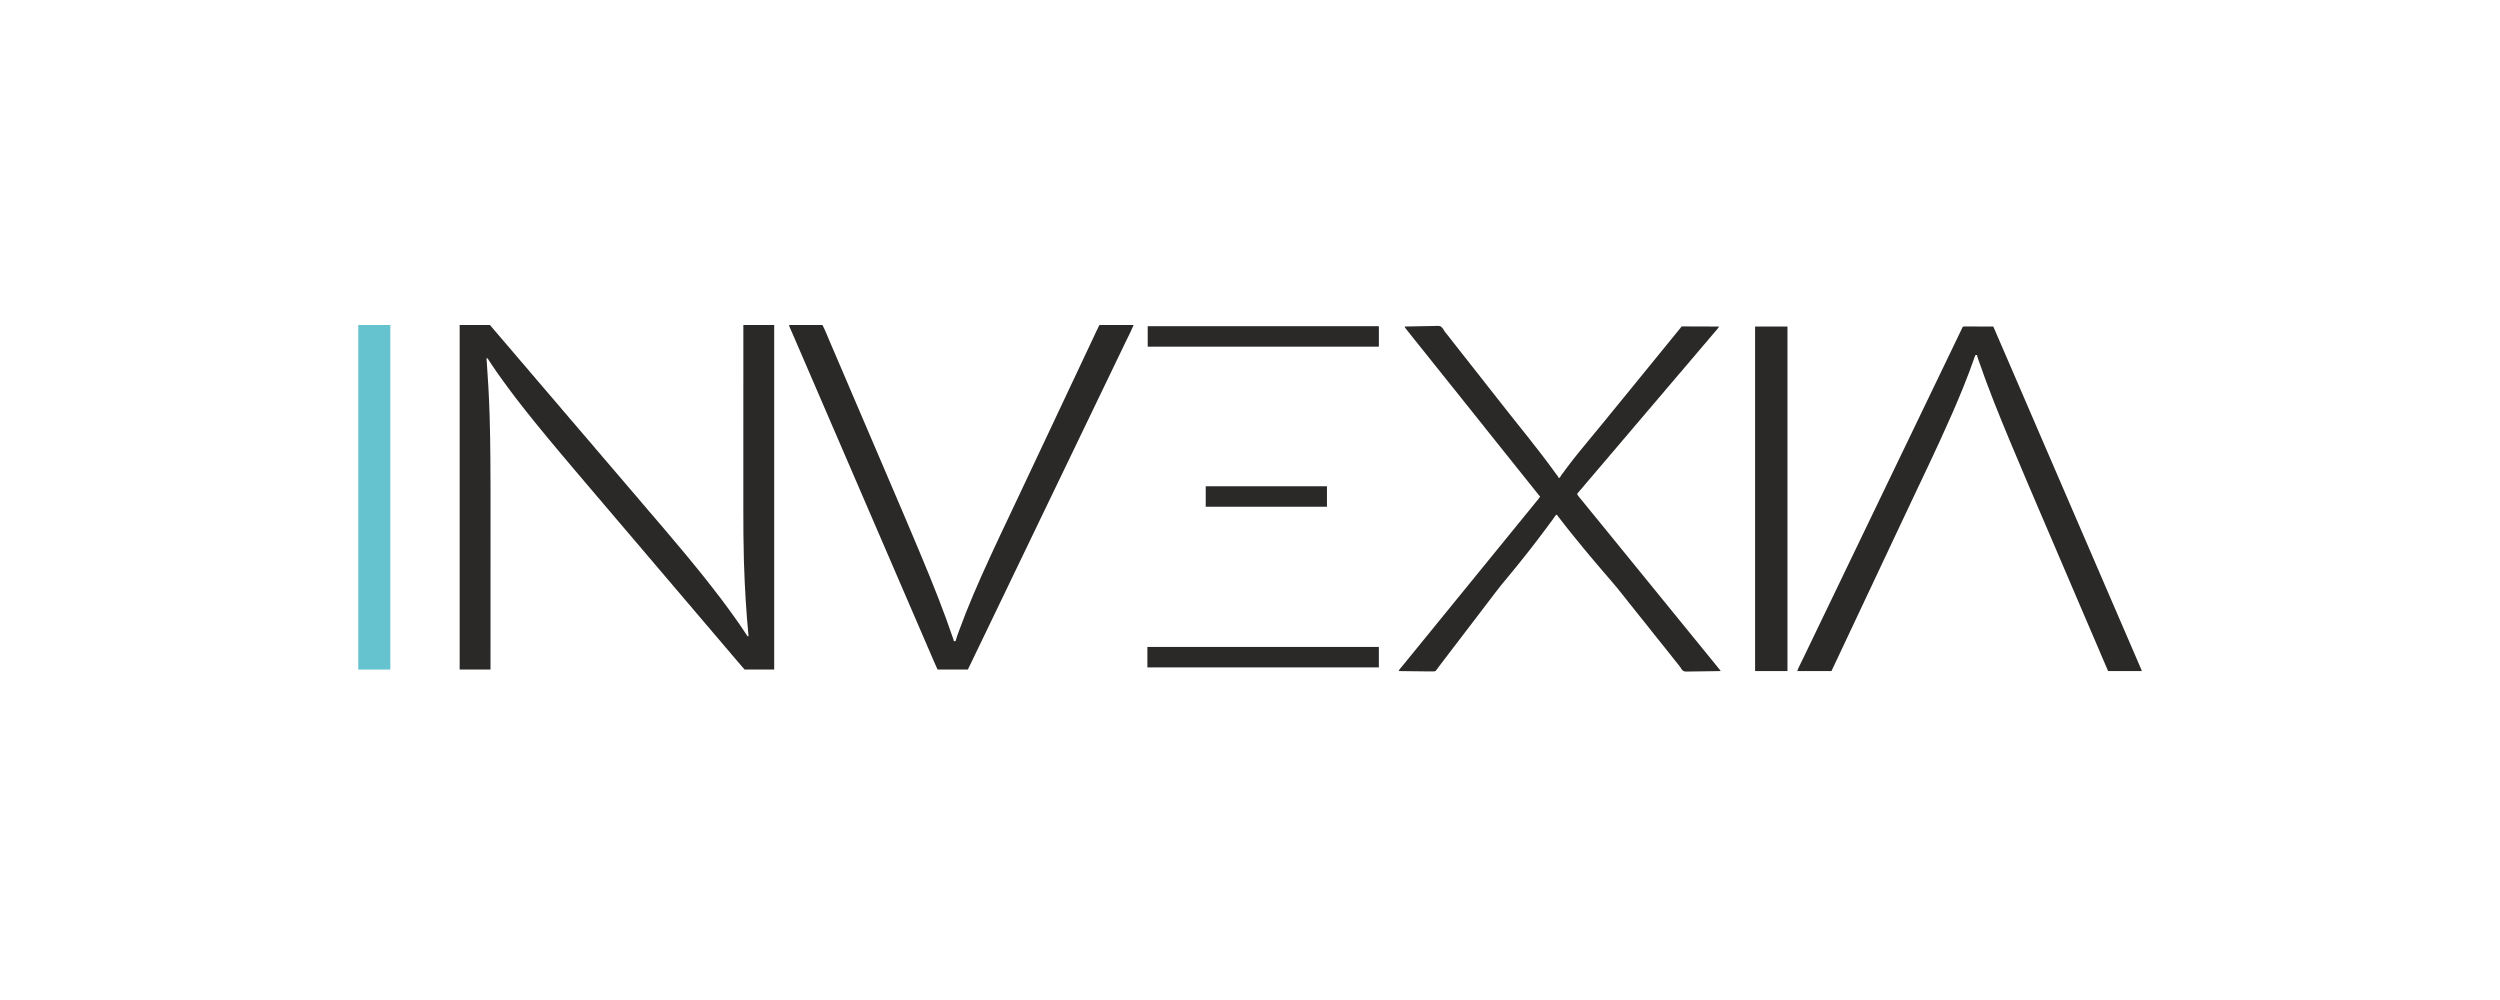 <?xml version="1.0" encoding="UTF-8"?> <svg xmlns="http://www.w3.org/2000/svg" width="300" height="120" viewBox="0 0 300 120" fill="none"><path d="M55.159 39C56.356 39 57.554 39 58.787 39C59.178 39.452 59.569 39.904 59.955 40.36C60.132 40.57 60.311 40.779 60.49 40.988C60.601 41.116 60.711 41.245 60.821 41.373C60.913 41.481 61.005 41.588 61.097 41.695C61.291 41.922 61.485 42.148 61.677 42.376C61.855 42.586 62.034 42.795 62.213 43.004C62.305 43.111 62.397 43.218 62.488 43.325C62.525 43.368 62.562 43.411 62.598 43.453C62.672 43.539 62.745 43.624 62.818 43.71C62.836 43.731 62.854 43.752 62.873 43.774C62.91 43.817 62.946 43.86 62.983 43.902C63.076 44.011 63.169 44.119 63.262 44.227C63.43 44.422 63.597 44.618 63.76 44.819C63.89 44.979 64.026 45.132 64.165 45.285C64.279 45.414 64.386 45.548 64.495 45.681C64.575 45.778 64.657 45.871 64.742 45.964C64.853 46.086 64.959 46.21 65.063 46.338C65.254 46.574 65.454 46.802 65.653 47.031C65.748 47.14 65.841 47.25 65.935 47.359C65.962 47.391 65.962 47.391 65.99 47.423C66.026 47.465 66.062 47.508 66.099 47.55C66.19 47.657 66.281 47.764 66.373 47.87C66.409 47.913 66.446 47.956 66.483 47.999C66.501 48.02 66.519 48.041 66.538 48.063C66.593 48.127 66.648 48.191 66.703 48.255C66.721 48.276 66.739 48.297 66.758 48.319C66.794 48.362 66.831 48.405 66.867 48.447C66.96 48.556 67.053 48.664 67.146 48.772C67.314 48.968 67.482 49.163 67.644 49.364C67.774 49.524 67.91 49.678 68.049 49.83C68.164 49.959 68.271 50.093 68.379 50.227C68.459 50.323 68.542 50.417 68.626 50.509C68.737 50.631 68.844 50.755 68.947 50.883C69.138 51.119 69.338 51.347 69.537 51.576C69.632 51.685 69.726 51.795 69.82 51.904C69.838 51.926 69.856 51.947 69.874 51.968C69.91 52.011 69.947 52.053 69.983 52.095C70.074 52.202 70.166 52.309 70.257 52.415C70.294 52.458 70.331 52.501 70.367 52.544C70.385 52.565 70.403 52.586 70.422 52.608C70.477 52.672 70.532 52.736 70.587 52.8C70.605 52.821 70.623 52.843 70.642 52.864C70.679 52.907 70.715 52.95 70.752 52.992C70.845 53.101 70.938 53.209 71.031 53.317C71.199 53.513 71.366 53.709 71.528 53.909C71.659 54.069 71.795 54.223 71.934 54.375C72.048 54.504 72.155 54.638 72.264 54.772C72.344 54.868 72.426 54.962 72.511 55.054C72.622 55.176 72.728 55.3 72.832 55.428C73.023 55.664 73.222 55.892 73.422 56.121C73.516 56.23 73.61 56.34 73.704 56.45C73.722 56.471 73.74 56.492 73.759 56.513C73.795 56.556 73.831 56.598 73.867 56.64C73.941 56.726 74.013 56.811 74.087 56.896C74.142 56.96 74.197 57.025 74.251 57.089C74.325 57.175 74.399 57.261 74.473 57.347C74.667 57.573 74.86 57.8 75.053 58.027C75.23 58.238 75.409 58.446 75.589 58.655C75.68 58.762 75.772 58.869 75.864 58.977C75.901 59.019 75.937 59.062 75.974 59.105C76.047 59.19 76.121 59.276 76.194 59.361C76.212 59.383 76.23 59.404 76.249 59.425C76.285 59.468 76.322 59.511 76.359 59.553C76.451 59.662 76.544 59.77 76.638 59.878C76.806 60.074 76.973 60.27 77.135 60.47C77.265 60.63 77.401 60.784 77.541 60.936C77.655 61.065 77.762 61.199 77.87 61.333C77.951 61.429 78.033 61.523 78.118 61.616C78.228 61.737 78.335 61.861 78.438 61.989C78.629 62.225 78.829 62.453 79.028 62.682C79.178 62.854 79.326 63.028 79.474 63.201C79.53 63.266 79.586 63.332 79.642 63.397C79.807 63.589 79.972 63.781 80.131 63.977C80.263 64.14 80.399 64.299 80.536 64.456C80.701 64.645 80.862 64.837 81.02 65.031C81.12 65.153 81.222 65.272 81.324 65.391C81.483 65.575 81.638 65.761 81.79 65.949C81.884 66.063 81.98 66.176 82.076 66.289C82.255 66.501 82.432 66.715 82.607 66.93C82.777 67.139 82.947 67.347 83.118 67.554C83.369 67.858 83.619 68.164 83.867 68.47C83.927 68.544 83.987 68.618 84.048 68.692C84.287 68.986 84.523 69.281 84.756 69.58C84.84 69.687 84.924 69.793 85.007 69.899C85.041 69.942 85.075 69.985 85.108 70.028C85.174 70.112 85.24 70.195 85.306 70.279C85.672 70.745 86.039 71.211 86.393 71.686C86.522 71.86 86.654 72.032 86.785 72.204C87.019 72.51 87.249 72.817 87.47 73.132C87.562 73.262 87.656 73.39 87.749 73.519C87.769 73.547 87.789 73.575 87.81 73.603C87.911 73.743 88.012 73.883 88.113 74.022C88.309 74.291 88.502 74.562 88.69 74.836C88.709 74.864 88.727 74.891 88.746 74.919C88.863 75.089 88.978 75.261 89.092 75.432C89.162 75.537 89.232 75.642 89.302 75.747C89.337 75.8 89.371 75.852 89.406 75.905C89.455 75.979 89.504 76.053 89.554 76.126C89.569 76.149 89.583 76.172 89.599 76.195C89.644 76.264 89.644 76.264 89.716 76.35C89.752 76.35 89.789 76.35 89.826 76.35C89.824 76.326 89.821 76.301 89.819 76.276C89.556 73.506 89.374 70.733 89.274 67.446C89.272 67.37 89.27 67.294 89.267 67.219C89.209 65.164 89.197 63.109 89.199 61.053C89.199 60.76 89.199 60.466 89.199 60.172C89.199 59.631 89.199 59.09 89.199 58.548C89.199 58.014 89.2 57.48 89.2 56.947C89.2 56.913 89.2 56.88 89.2 56.845C89.2 56.675 89.2 56.504 89.2 56.334C89.2 55.135 89.2 53.937 89.2 52.738C89.201 51.576 89.201 50.414 89.201 49.252C89.201 49.197 89.201 49.197 89.201 49.142C89.201 48.781 89.201 48.419 89.201 48.057C89.201 47.321 89.201 46.584 89.201 45.848C89.201 45.814 89.202 45.78 89.202 45.745C89.202 43.497 89.203 41.248 89.203 39C90.424 39 91.646 39 92.904 39C92.904 52.644 92.904 66.288 92.904 80.346C91.731 80.346 90.558 80.346 89.35 80.346C88.958 79.894 88.568 79.442 88.183 78.986C88.058 78.838 87.932 78.692 87.806 78.545C87.675 78.393 87.546 78.239 87.419 78.082C87.289 77.922 87.152 77.768 87.013 77.615C86.931 77.523 86.853 77.429 86.775 77.333C86.623 77.145 86.465 76.962 86.306 76.779C86.16 76.611 86.015 76.442 85.872 76.272C85.748 76.125 85.623 75.979 85.497 75.833C85.366 75.68 85.237 75.526 85.11 75.37C84.98 75.209 84.843 75.056 84.704 74.903C84.622 74.811 84.544 74.717 84.467 74.621C84.314 74.433 84.156 74.249 83.997 74.067C83.851 73.899 83.707 73.73 83.563 73.559C83.439 73.412 83.314 73.266 83.189 73.12C83.057 72.968 82.928 72.814 82.802 72.658C82.671 72.497 82.535 72.344 82.396 72.191C82.314 72.099 82.236 72.004 82.158 71.909C82.005 71.72 81.848 71.537 81.689 71.354C81.542 71.186 81.398 71.017 81.255 70.847C81.131 70.7 81.005 70.554 80.88 70.408C80.749 70.255 80.62 70.102 80.493 69.945C80.363 69.785 80.226 69.631 80.087 69.478C80.005 69.386 79.927 69.292 79.849 69.196C79.697 69.008 79.539 68.825 79.38 68.642C79.234 68.474 79.089 68.305 78.946 68.135C78.822 67.987 78.697 67.841 78.571 67.696C78.44 67.543 78.311 67.389 78.184 67.233C78.054 67.072 77.917 66.919 77.778 66.766C77.668 66.641 77.564 66.512 77.459 66.382C77.351 66.252 77.24 66.124 77.128 65.996C76.988 65.835 76.85 65.674 76.716 65.508C76.612 65.38 76.506 65.256 76.395 65.134C76.285 65.013 76.178 64.889 76.075 64.761C75.922 64.573 75.764 64.389 75.605 64.207C75.459 64.039 75.315 63.87 75.171 63.699C75.047 63.552 74.922 63.406 74.797 63.26C74.665 63.108 74.536 62.954 74.41 62.798C74.279 62.637 74.143 62.484 74.004 62.331C73.922 62.239 73.844 62.144 73.766 62.049C73.614 61.86 73.456 61.677 73.297 61.494C73.151 61.326 73.006 61.157 72.863 60.987C72.739 60.84 72.614 60.694 72.488 60.548C72.357 60.395 72.228 60.242 72.101 60.085C71.971 59.925 71.834 59.771 71.695 59.618C71.613 59.526 71.535 59.432 71.457 59.336C71.305 59.148 71.147 58.965 70.988 58.782C70.842 58.614 70.697 58.445 70.554 58.275C70.43 58.127 70.305 57.981 70.179 57.836C70.048 57.683 69.919 57.529 69.792 57.373C69.688 57.244 69.581 57.12 69.469 56.997C69.329 56.842 69.196 56.682 69.064 56.52C68.964 56.398 68.862 56.278 68.759 56.159C68.493 55.849 68.227 55.539 67.969 55.222C67.808 55.023 67.641 54.829 67.474 54.635C67.217 54.336 66.963 54.034 66.714 53.728C66.62 53.613 66.524 53.5 66.428 53.387C66.277 53.209 66.128 53.029 65.981 52.848C65.888 52.736 65.794 52.625 65.699 52.514C65.56 52.35 65.426 52.184 65.294 52.014C65.137 51.813 64.974 51.618 64.807 51.424C64.68 51.278 64.557 51.129 64.437 50.976C64.335 50.847 64.23 50.72 64.126 50.592C63.959 50.386 63.794 50.179 63.63 49.97C63.502 49.805 63.37 49.643 63.237 49.481C63.063 49.267 62.892 49.05 62.725 48.831C62.629 48.705 62.531 48.581 62.433 48.457C62.261 48.238 62.09 48.017 61.92 47.796C61.88 47.743 61.84 47.691 61.8 47.639C61.306 46.993 60.823 46.339 60.348 45.679C60.29 45.599 60.233 45.519 60.175 45.439C59.782 44.9 59.396 44.355 59.031 43.797C59.014 43.771 58.997 43.746 58.98 43.72C58.898 43.595 58.816 43.469 58.734 43.343C58.704 43.298 58.674 43.252 58.644 43.206C58.631 43.185 58.617 43.163 58.603 43.141C58.561 43.076 58.561 43.076 58.494 42.995C58.458 42.995 58.421 42.995 58.384 42.995C58.386 43.022 58.388 43.048 58.39 43.075C58.56 45.361 58.687 47.648 58.757 49.939C58.759 49.983 58.76 50.026 58.761 50.071C58.81 51.682 58.831 53.294 58.844 54.905C58.844 54.95 58.845 54.995 58.845 55.042C58.865 57.428 58.865 59.814 58.864 62.2C58.864 62.639 58.864 63.077 58.864 63.515C58.864 63.547 58.864 63.578 58.864 63.611C58.864 63.772 58.864 63.933 58.864 64.094C58.864 65.218 58.864 66.343 58.863 67.467C58.863 68.556 58.863 69.644 58.862 70.733C58.862 70.767 58.862 70.801 58.862 70.836C58.862 71.176 58.862 71.516 58.862 71.857C58.862 72.549 58.862 73.242 58.862 73.935C58.862 73.983 58.862 73.983 58.862 74.031C58.862 76.136 58.861 78.241 58.86 80.346C57.639 80.346 56.418 80.346 55.159 80.346C55.159 66.702 55.159 53.058 55.159 39Z" fill="#2A2928"></path><path d="M168.542 39.184C169.102 39.169 169.663 39.158 170.223 39.151C170.483 39.148 170.744 39.144 171.004 39.136C171.231 39.13 171.458 39.126 171.685 39.125C171.805 39.124 171.925 39.122 172.045 39.118C172.773 39.093 172.773 39.093 172.988 39.243C173.133 39.385 173.234 39.547 173.331 39.725C173.414 39.865 173.519 39.986 173.624 40.109C173.664 40.158 173.704 40.206 173.744 40.255C173.762 40.278 173.781 40.301 173.801 40.325C173.914 40.465 174.023 40.609 174.132 40.752C174.227 40.877 174.324 41.001 174.421 41.124C174.438 41.145 174.455 41.167 174.472 41.188C174.506 41.232 174.54 41.275 174.574 41.318C174.658 41.425 174.743 41.532 174.827 41.639C174.86 41.682 174.894 41.725 174.927 41.768C175.129 42.024 175.129 42.024 175.179 42.088C175.213 42.131 175.247 42.174 175.28 42.217C175.364 42.323 175.447 42.43 175.531 42.536C175.685 42.732 175.839 42.928 175.995 43.122C176.17 43.34 176.341 43.559 176.51 43.781C176.688 44.015 176.87 44.244 177.056 44.471C177.209 44.658 177.357 44.849 177.503 45.041C177.599 45.165 177.696 45.289 177.793 45.413C177.81 45.434 177.826 45.455 177.844 45.477C177.878 45.52 177.912 45.563 177.946 45.607C178.03 45.714 178.114 45.821 178.198 45.928C178.232 45.971 178.265 46.013 178.299 46.056C178.5 46.313 178.5 46.313 178.551 46.377C178.584 46.42 178.618 46.462 178.652 46.505C178.735 46.612 178.819 46.718 178.902 46.825C179.056 47.021 179.21 47.217 179.366 47.411C179.541 47.628 179.713 47.848 179.882 48.07C180.059 48.304 180.241 48.533 180.427 48.76C180.58 48.947 180.728 49.137 180.875 49.329C181.133 49.667 181.399 49.999 181.667 50.328C181.812 50.505 181.954 50.685 182.095 50.866C182.223 51.03 182.354 51.191 182.486 51.353C182.652 51.556 182.815 51.761 182.977 51.968C183.098 52.122 183.22 52.275 183.342 52.427C183.52 52.648 183.693 52.873 183.865 53.099C183.998 53.274 184.133 53.446 184.27 53.616C184.467 53.861 184.659 54.109 184.849 54.358C184.87 54.386 184.891 54.413 184.913 54.442C185.036 54.602 185.158 54.763 185.281 54.924C185.384 55.06 185.487 55.195 185.591 55.331C185.83 55.643 186.067 55.956 186.294 56.278C186.414 56.448 186.538 56.615 186.661 56.782C186.683 56.812 186.705 56.842 186.728 56.873C186.844 57.031 186.844 57.031 186.963 57.185C187.011 57.254 187.011 57.254 187.011 57.327C187.072 57.327 187.132 57.327 187.195 57.327C187.203 57.303 187.211 57.278 187.219 57.253C187.284 57.109 187.374 56.995 187.47 56.871C187.51 56.819 187.55 56.766 187.59 56.713C187.61 56.687 187.63 56.661 187.651 56.634C187.732 56.526 187.809 56.416 187.886 56.306C188.09 56.017 188.309 55.739 188.527 55.461C188.61 55.355 188.691 55.249 188.773 55.142C188.969 54.886 189.173 54.636 189.377 54.386C189.444 54.304 189.511 54.221 189.577 54.138C190.035 53.564 190.5 52.995 190.975 52.435C191.135 52.248 191.29 52.057 191.446 51.866C191.621 51.65 191.799 51.434 191.979 51.222C192.118 51.058 192.255 50.892 192.388 50.724C192.498 50.587 192.61 50.452 192.721 50.317C192.881 50.125 193.038 49.931 193.191 49.733C193.343 49.538 193.501 49.349 193.663 49.163C193.808 48.995 193.946 48.822 194.081 48.647C194.195 48.501 194.312 48.359 194.432 48.219C194.571 48.057 194.705 47.892 194.835 47.724C194.982 47.535 195.133 47.352 195.289 47.17C195.41 47.028 195.527 46.882 195.642 46.734C195.791 46.542 195.945 46.355 196.103 46.17C196.224 46.028 196.342 45.883 196.458 45.737C196.563 45.605 196.669 45.474 196.775 45.344C196.796 45.318 196.817 45.293 196.838 45.266C196.978 45.094 197.118 44.923 197.259 44.752C197.367 44.618 197.475 44.485 197.584 44.352C197.744 44.155 197.904 43.958 198.065 43.762C198.173 43.629 198.282 43.495 198.39 43.362C198.55 43.165 198.71 42.968 198.871 42.772C198.98 42.639 199.088 42.506 199.196 42.373C199.41 42.108 199.625 41.845 199.841 41.582C200.026 41.356 200.21 41.13 200.395 40.903C200.534 40.731 200.673 40.56 200.813 40.39C200.942 40.231 201.071 40.073 201.2 39.914C201.347 39.733 201.495 39.552 201.644 39.372C201.711 39.29 201.711 39.29 201.78 39.184C201.859 39.17 201.859 39.17 201.96 39.17C201.998 39.17 202.036 39.17 202.075 39.17C202.117 39.17 202.159 39.171 202.202 39.171C202.246 39.171 202.29 39.171 202.335 39.171C202.456 39.171 202.577 39.172 202.697 39.172C202.823 39.173 202.95 39.173 203.076 39.173C203.315 39.174 203.554 39.175 203.792 39.176C204.064 39.177 204.336 39.178 204.608 39.178C205.168 39.179 205.728 39.181 206.287 39.184C206.218 39.331 206.121 39.445 206.015 39.566C205.975 39.612 205.934 39.658 205.894 39.705C205.874 39.728 205.854 39.751 205.833 39.775C205.745 39.876 205.659 39.979 205.573 40.082C205.431 40.249 205.289 40.415 205.147 40.581C205.015 40.733 204.886 40.887 204.759 41.044C204.629 41.204 204.493 41.358 204.353 41.511C204.243 41.635 204.139 41.765 204.034 41.894C203.906 42.049 203.774 42.2 203.642 42.352C203.522 42.489 203.406 42.627 203.291 42.769C203.162 42.929 203.026 43.081 202.888 43.233C202.777 43.358 202.673 43.487 202.568 43.617C202.44 43.772 202.308 43.923 202.176 44.075C202.056 44.212 201.94 44.35 201.825 44.492C201.696 44.651 201.56 44.804 201.422 44.956C201.34 45.048 201.262 45.142 201.184 45.238C201.032 45.427 200.874 45.61 200.715 45.793C200.569 45.961 200.424 46.13 200.281 46.3C200.157 46.447 200.032 46.593 199.906 46.739C199.775 46.891 199.646 47.045 199.519 47.202C199.389 47.362 199.252 47.516 199.113 47.669C199.002 47.793 198.898 47.922 198.794 48.052C198.666 48.207 198.533 48.358 198.401 48.51C198.282 48.647 198.165 48.785 198.051 48.927C197.922 49.087 197.786 49.239 197.647 49.391C197.537 49.516 197.433 49.645 197.328 49.775C197.2 49.93 197.068 50.081 196.935 50.233C196.816 50.37 196.699 50.508 196.585 50.649C196.456 50.809 196.32 50.962 196.181 51.114C196.071 51.239 195.967 51.368 195.862 51.498C195.734 51.653 195.602 51.804 195.47 51.955C195.35 52.092 195.234 52.231 195.119 52.372C194.99 52.532 194.854 52.685 194.716 52.837C194.605 52.961 194.501 53.091 194.396 53.22C194.268 53.375 194.136 53.526 194.004 53.678C193.884 53.815 193.768 53.954 193.653 54.095C193.524 54.255 193.388 54.407 193.25 54.559C193.139 54.684 193.035 54.813 192.93 54.943C192.802 55.098 192.67 55.249 192.538 55.401C192.419 55.538 192.302 55.676 192.188 55.818C192.058 55.978 191.922 56.13 191.784 56.282C191.702 56.374 191.624 56.469 191.546 56.565C191.394 56.753 191.236 56.936 191.077 57.119C190.931 57.287 190.786 57.456 190.643 57.626C190.519 57.773 190.394 57.919 190.268 58.065C190.137 58.218 190.008 58.371 189.881 58.528C189.749 58.691 189.61 58.848 189.468 59.003C189.391 59.089 189.319 59.179 189.247 59.27C189.309 59.414 189.404 59.531 189.501 59.653C189.519 59.675 189.537 59.698 189.555 59.721C189.692 59.893 189.832 60.06 189.975 60.227C190.114 60.39 190.247 60.558 190.378 60.728C190.492 60.874 190.61 61.017 190.731 61.158C190.87 61.319 191.003 61.484 191.134 61.653C191.283 61.844 191.437 62.031 191.595 62.216C191.72 62.363 191.841 62.512 191.961 62.663C192.062 62.79 192.165 62.915 192.268 63.041C192.379 63.177 192.49 63.313 192.6 63.449C192.734 63.614 192.868 63.779 193.003 63.943C193.159 64.133 193.314 64.324 193.469 64.515C193.582 64.655 193.695 64.794 193.809 64.933C194.045 65.221 194.279 65.51 194.513 65.798C194.732 66.067 194.95 66.336 195.17 66.604C195.299 66.763 195.428 66.922 195.557 67.081C195.671 67.22 195.784 67.36 195.898 67.499C196.134 67.787 196.368 68.075 196.602 68.364C196.82 68.633 197.039 68.902 197.259 69.17C197.388 69.329 197.517 69.488 197.646 69.647C197.759 69.786 197.873 69.926 197.987 70.065C198.143 70.255 198.297 70.445 198.452 70.636C198.566 70.776 198.679 70.915 198.793 71.054C199.029 71.342 199.263 71.631 199.497 71.919C199.715 72.189 199.934 72.457 200.154 72.725C200.283 72.884 200.412 73.043 200.541 73.202C200.654 73.342 200.768 73.481 200.882 73.62C201.117 73.908 201.351 74.197 201.586 74.485C201.804 74.754 202.023 75.023 202.242 75.291C202.372 75.45 202.501 75.609 202.63 75.768C202.743 75.907 202.857 76.047 202.971 76.186C203.126 76.376 203.281 76.567 203.436 76.758C203.549 76.897 203.663 77.037 203.777 77.175C204.012 77.463 204.246 77.752 204.481 78.041C204.699 78.31 204.918 78.579 205.137 78.847C205.267 79.005 205.396 79.164 205.525 79.323C205.639 79.464 205.753 79.604 205.868 79.744C206.003 79.909 206.137 80.075 206.271 80.241C206.301 80.277 206.301 80.277 206.331 80.314C206.47 80.489 206.47 80.489 206.47 80.529C205.899 80.54 205.328 80.549 204.757 80.554C204.492 80.556 204.226 80.56 203.961 80.565C203.73 80.57 203.498 80.573 203.267 80.574C203.145 80.575 203.022 80.576 202.9 80.58C202.095 80.6 202.095 80.6 201.888 80.425C201.781 80.312 201.708 80.189 201.633 80.053C201.597 80.006 201.561 79.96 201.522 79.915C201.48 79.859 201.48 79.859 201.436 79.803C201.292 79.618 201.145 79.435 200.996 79.253C200.833 79.053 200.674 78.85 200.518 78.644C200.335 78.402 200.145 78.166 199.951 77.933C199.801 77.753 199.656 77.57 199.512 77.386C199.384 77.222 199.254 77.061 199.123 76.901C198.958 76.698 198.795 76.494 198.634 76.288C198.507 76.126 198.378 75.967 198.248 75.808C198.084 75.608 197.925 75.405 197.769 75.198C197.586 74.957 197.396 74.721 197.202 74.488C197.053 74.307 196.907 74.125 196.763 73.94C196.636 73.777 196.506 73.616 196.374 73.455C196.209 73.253 196.046 73.049 195.886 72.842C195.759 72.681 195.63 72.521 195.5 72.362C195.336 72.162 195.177 71.959 195.021 71.753C194.838 71.511 194.648 71.276 194.454 71.043C194.318 70.878 194.185 70.712 194.054 70.543C193.915 70.364 193.768 70.193 193.614 70.025C193.53 69.931 193.451 69.835 193.372 69.737C193.259 69.598 193.143 69.463 193.021 69.332C192.871 69.168 192.729 68.998 192.589 68.825C192.51 68.729 192.428 68.636 192.343 68.543C192.203 68.39 192.072 68.231 191.941 68.069C191.833 67.938 191.722 67.81 191.61 67.682C191.446 67.493 191.285 67.302 191.127 67.107C191.027 66.986 190.925 66.866 190.823 66.747C190.664 66.564 190.509 66.377 190.356 66.189C190.264 66.077 190.17 65.967 190.076 65.856C189.918 65.671 189.767 65.482 189.618 65.29C189.504 65.143 189.386 65.001 189.265 64.86C189.112 64.68 188.964 64.497 188.819 64.31C188.683 64.136 188.543 63.965 188.402 63.794C188.22 63.575 188.043 63.352 187.87 63.125C187.774 63 187.677 62.876 187.579 62.752C187.415 62.544 187.253 62.334 187.092 62.123C187.038 62.054 186.984 61.986 186.928 61.918C186.865 61.836 186.865 61.836 186.865 61.763C186.775 61.776 186.729 61.788 186.665 61.855C186.648 61.878 186.632 61.902 186.615 61.926C186.596 61.953 186.578 61.98 186.558 62.007C186.539 62.036 186.519 62.065 186.498 62.095C186.456 62.156 186.413 62.216 186.37 62.277C186.338 62.323 186.338 62.323 186.305 62.37C186.214 62.498 186.119 62.624 186.024 62.75C185.866 62.959 185.71 63.17 185.555 63.382C185.345 63.668 185.131 63.95 184.916 64.232C184.769 64.424 184.623 64.617 184.478 64.812C184.261 65.102 184.039 65.388 183.815 65.674C183.75 65.758 183.685 65.841 183.62 65.926C183.394 66.218 183.166 66.507 182.932 66.793C182.806 66.948 182.682 67.103 182.559 67.261C182.357 67.52 182.149 67.775 181.942 68.029C181.882 68.103 181.822 68.176 181.763 68.249C181.389 68.711 181.013 69.171 180.629 69.624C180.47 69.811 180.313 70.001 180.159 70.193C180.142 70.214 180.125 70.235 180.107 70.257C179.892 70.523 179.68 70.791 179.476 71.066C179.374 71.202 179.271 71.338 179.167 71.474C178.984 71.712 178.802 71.951 178.62 72.191C178.424 72.448 178.227 72.705 178.031 72.962C177.873 73.169 177.715 73.376 177.557 73.583C177.361 73.841 177.165 74.098 176.968 74.355C176.81 74.562 176.652 74.769 176.494 74.976C176.219 75.338 175.943 75.698 175.667 76.059C175.404 76.403 175.142 76.747 174.88 77.091C174.709 77.316 174.538 77.54 174.366 77.764C174.208 77.971 174.05 78.178 173.892 78.385C173.696 78.642 173.5 78.899 173.304 79.156C173.193 79.3 173.083 79.445 172.973 79.59C172.934 79.641 172.934 79.641 172.895 79.693C172.845 79.758 172.796 79.823 172.746 79.889C172.701 79.948 172.656 80.007 172.61 80.065C172.536 80.161 172.536 80.161 172.474 80.259C172.302 80.509 172.302 80.509 172.146 80.562C172.032 80.574 171.922 80.575 171.806 80.571C171.763 80.571 171.72 80.571 171.676 80.571C171.535 80.571 171.394 80.568 171.253 80.565C171.154 80.564 171.056 80.564 170.958 80.564C170.727 80.562 170.495 80.559 170.264 80.556C170 80.552 169.736 80.55 169.472 80.548C168.93 80.544 168.388 80.538 167.846 80.529C167.897 80.395 167.945 80.306 168.045 80.202C168.173 80.062 168.291 79.918 168.407 79.769C168.54 79.597 168.676 79.43 168.817 79.265C168.955 79.103 169.089 78.938 169.22 78.77C169.367 78.581 169.518 78.398 169.673 78.216C169.795 78.074 169.911 77.928 170.026 77.78C170.173 77.592 170.324 77.408 170.48 77.227C170.601 77.084 170.718 76.939 170.832 76.791C170.979 76.602 171.13 76.418 171.286 76.237C171.407 76.094 171.524 75.949 171.639 75.801C171.785 75.612 171.937 75.429 172.092 75.247C172.213 75.105 172.33 74.959 172.445 74.811C172.591 74.623 172.743 74.439 172.898 74.258C173.02 74.115 173.136 73.969 173.251 73.822C173.398 73.633 173.549 73.45 173.704 73.268C173.826 73.126 173.942 72.98 174.057 72.832C174.204 72.643 174.355 72.46 174.511 72.278C174.632 72.136 174.749 71.99 174.863 71.842C175.01 71.654 175.161 71.47 175.317 71.289C175.438 71.146 175.555 71.001 175.67 70.853C175.816 70.664 175.968 70.481 176.123 70.299C176.244 70.156 176.361 70.011 176.476 69.863C176.622 69.674 176.774 69.491 176.929 69.309C177.051 69.167 177.167 69.021 177.282 68.873C177.429 68.685 177.58 68.501 177.735 68.32C177.857 68.177 177.973 68.031 178.088 67.884C178.235 67.695 178.386 67.511 178.542 67.33C178.663 67.188 178.78 67.042 178.894 66.894C179.041 66.705 179.192 66.522 179.348 66.34C179.469 66.198 179.586 66.052 179.701 65.904C179.847 65.716 179.999 65.532 180.154 65.351C180.276 65.208 180.392 65.062 180.507 64.915C180.653 64.726 180.805 64.543 180.96 64.361C181.082 64.219 181.198 64.073 181.313 63.925C181.46 63.736 181.611 63.553 181.767 63.371C181.888 63.229 182.004 63.083 182.119 62.935C182.266 62.747 182.417 62.563 182.573 62.382C182.694 62.239 182.811 62.094 182.925 61.946C183.072 61.757 183.224 61.574 183.379 61.392C183.5 61.25 183.617 61.104 183.732 60.956C183.862 60.788 183.996 60.623 184.135 60.461C184.28 60.292 184.421 60.119 184.558 59.944C184.576 59.922 184.593 59.9 184.61 59.878C184.681 59.787 184.749 59.696 184.813 59.6C184.783 59.563 184.753 59.527 184.723 59.49C184.525 59.247 184.327 59.004 184.135 58.757C183.99 58.572 183.843 58.389 183.695 58.207C183.53 58.005 183.367 57.8 183.206 57.594C183.078 57.431 182.947 57.269 182.816 57.107C182.65 56.905 182.488 56.701 182.327 56.495C182.198 56.331 182.068 56.169 181.936 56.008C181.771 55.805 181.608 55.601 181.447 55.395C181.319 55.231 181.188 55.069 181.057 54.908C180.891 54.706 180.729 54.502 180.568 54.296C180.439 54.132 180.309 53.97 180.177 53.809C180.012 53.606 179.849 53.402 179.688 53.196C179.56 53.032 179.429 52.87 179.298 52.709C179.132 52.507 178.97 52.302 178.809 52.096C178.68 51.932 178.548 51.769 178.416 51.607C178.242 51.395 178.074 51.18 177.908 50.962C177.781 50.796 177.648 50.635 177.516 50.473C177.387 50.316 177.261 50.157 177.135 49.996C176.991 49.812 176.844 49.629 176.696 49.447C176.53 49.244 176.368 49.04 176.207 48.834C176.079 48.67 175.948 48.508 175.816 48.347C175.651 48.145 175.488 47.941 175.327 47.734C175.199 47.571 175.068 47.409 174.937 47.247C174.771 47.045 174.609 46.841 174.448 46.635C174.32 46.471 174.189 46.309 174.057 46.148C173.892 45.945 173.729 45.741 173.568 45.535C173.44 45.371 173.309 45.209 173.178 45.048C173.012 44.846 172.85 44.642 172.689 44.436C172.561 44.272 172.43 44.11 172.298 43.949C172.133 43.746 171.97 43.542 171.809 43.336C171.681 43.172 171.55 43.01 171.419 42.849C171.253 42.647 171.091 42.442 170.93 42.236C170.802 42.072 170.671 41.911 170.539 41.749C170.374 41.547 170.211 41.343 170.05 41.137C169.922 40.973 169.791 40.811 169.66 40.65C169.46 40.405 169.264 40.157 169.069 39.908C169.015 39.839 168.961 39.771 168.906 39.702C168.888 39.679 168.869 39.656 168.85 39.632C168.815 39.588 168.78 39.544 168.745 39.499C168.664 39.398 168.597 39.3 168.542 39.184Z" fill="#2A2928"></path><path d="M94.701 39C96.019 39 97.338 39 98.696 39C98.836 39.28 98.969 39.556 99.09 39.844C99.106 39.881 99.122 39.919 99.139 39.958C99.173 40.039 99.208 40.12 99.242 40.201C99.326 40.4 99.41 40.598 99.494 40.797C99.524 40.866 99.553 40.935 99.582 41.005C99.785 41.484 99.99 41.962 100.196 42.441C100.232 42.526 100.269 42.612 100.306 42.698C100.416 42.956 100.527 43.214 100.638 43.472C100.785 43.815 100.933 44.159 101.08 44.503C101.098 44.545 101.116 44.588 101.135 44.631C101.421 45.3 101.706 45.968 101.991 46.637C102.369 47.525 102.749 48.412 103.129 49.299C103.294 49.684 103.459 50.069 103.624 50.455C103.716 50.668 103.808 50.882 103.899 51.096C103.936 51.181 103.973 51.267 104.009 51.352C104.027 51.395 104.045 51.437 104.064 51.481C104.229 51.866 104.229 51.866 104.284 51.994C104.321 52.079 104.357 52.165 104.394 52.251C104.486 52.464 104.577 52.678 104.669 52.892C104.834 53.277 104.999 53.663 105.164 54.048C105.561 54.974 105.958 55.9 106.352 56.827C106.62 57.457 106.889 58.086 107.158 58.715C107.177 58.758 107.195 58.8 107.213 58.844C107.399 59.276 107.585 59.709 107.77 60.142C108.2 61.143 108.628 62.145 109.05 63.149C109.15 63.387 109.251 63.624 109.351 63.862C109.718 64.73 110.083 65.599 110.447 66.469C110.505 66.609 110.564 66.749 110.622 66.889C111.973 70.116 113.271 73.367 114.394 76.681C114.406 76.715 114.417 76.749 114.429 76.784C114.453 76.864 114.453 76.864 114.453 76.937C114.526 76.937 114.598 76.937 114.673 76.937C114.681 76.906 114.681 76.906 114.688 76.874C114.78 76.514 114.91 76.168 115.037 75.819C115.05 75.784 115.063 75.75 115.076 75.714C116.177 72.696 117.469 69.746 118.813 66.829C118.852 66.744 118.891 66.659 118.931 66.573C119.279 65.814 119.631 65.057 119.988 64.302C120.075 64.118 120.161 63.935 120.247 63.752C120.491 63.232 120.736 62.713 120.986 62.196C121.146 61.865 121.301 61.532 121.455 61.198C121.597 60.89 121.744 60.584 121.892 60.278C122.077 59.896 122.258 59.513 122.436 59.128C122.604 58.764 122.776 58.4 122.948 58.037C123.005 57.918 123.062 57.798 123.118 57.679C123.139 57.634 123.139 57.634 123.161 57.589C123.301 57.293 123.441 56.996 123.58 56.699C123.781 56.273 123.981 55.847 124.183 55.421C124.385 54.994 124.586 54.566 124.787 54.138C124.989 53.71 125.19 53.283 125.392 52.855C125.595 52.426 125.797 51.997 125.999 51.568C126.017 51.529 126.017 51.529 126.035 51.49C126.12 51.31 126.205 51.13 126.29 50.949C126.387 50.743 126.484 50.537 126.581 50.331C126.593 50.305 126.605 50.279 126.617 50.253C126.82 49.822 127.023 49.391 127.227 48.96C127.416 48.559 127.606 48.157 127.795 47.756C127.807 47.73 127.819 47.705 127.831 47.678C127.916 47.498 128.001 47.318 128.085 47.137C128.182 46.931 128.279 46.725 128.376 46.519C128.388 46.493 128.4 46.468 128.413 46.441C128.616 46.01 128.819 45.579 129.023 45.148C129.212 44.747 129.401 44.345 129.59 43.944C129.602 43.918 129.614 43.892 129.627 43.866C129.712 43.686 129.796 43.505 129.881 43.325C129.978 43.119 130.075 42.913 130.172 42.707C130.184 42.681 130.196 42.656 130.208 42.629C130.424 42.171 130.64 41.713 130.857 41.255C130.989 40.976 131.12 40.697 131.251 40.417C131.277 40.361 131.304 40.305 131.33 40.249C131.379 40.144 131.428 40.039 131.477 39.934C131.5 39.886 131.523 39.838 131.545 39.789C131.565 39.748 131.584 39.707 131.604 39.665C131.711 39.442 131.823 39.221 131.933 39C133.288 39 134.642 39 136.038 39C135.743 39.673 135.743 39.673 135.602 39.959C135.578 40.007 135.578 40.007 135.555 40.056C135.522 40.122 135.489 40.189 135.456 40.256C135.37 40.431 135.284 40.606 135.199 40.78C135.174 40.831 135.174 40.831 135.148 40.883C135.029 41.127 134.911 41.371 134.794 41.616C134.65 41.919 134.505 42.221 134.359 42.523C134.348 42.546 134.337 42.568 134.326 42.591C134.26 42.727 134.194 42.864 134.128 43C134.03 43.203 133.932 43.406 133.834 43.609C133.824 43.631 133.813 43.654 133.802 43.676C133.637 44.018 133.473 44.36 133.309 44.702C133.158 45.017 133.005 45.332 132.853 45.647C132.705 45.954 132.557 46.262 132.41 46.569C132.241 46.922 132.071 47.274 131.9 47.627C131.752 47.934 131.604 48.241 131.457 48.548C131.288 48.901 131.118 49.254 130.948 49.606C130.801 49.91 130.654 50.214 130.509 50.519C130.336 50.878 130.163 51.237 129.989 51.595C129.806 51.971 129.624 52.348 129.444 52.726C129.311 53.006 129.176 53.286 129.041 53.565C128.881 53.897 128.721 54.228 128.562 54.56C128.393 54.913 128.223 55.265 128.053 55.617C127.904 55.924 127.756 56.231 127.609 56.539C127.44 56.892 127.27 57.244 127.1 57.597C126.952 57.904 126.804 58.211 126.656 58.518C126.499 58.845 126.342 59.172 126.184 59.499C126.168 59.532 126.168 59.532 126.152 59.566C126.065 59.746 125.978 59.927 125.891 60.107C125.814 60.265 125.738 60.422 125.662 60.58C125.652 60.602 125.641 60.624 125.63 60.647C125.465 60.989 125.301 61.33 125.137 61.672C124.986 61.988 124.833 62.303 124.681 62.618C124.533 62.925 124.385 63.233 124.238 63.54C124.069 63.893 123.899 64.245 123.728 64.597C123.58 64.905 123.432 65.212 123.285 65.519C123.116 65.872 122.946 66.225 122.776 66.577C122.629 66.881 122.482 67.185 122.337 67.489C122.164 67.849 121.991 68.208 121.817 68.566C121.634 68.942 121.452 69.319 121.272 69.697C121.139 69.977 121.004 70.257 120.869 70.536C120.709 70.868 120.549 71.199 120.39 71.531C120.221 71.883 120.051 72.236 119.881 72.588C119.732 72.895 119.584 73.202 119.437 73.51C119.268 73.863 119.098 74.215 118.928 74.567C118.78 74.874 118.632 75.182 118.484 75.489C118.327 75.816 118.17 76.143 118.012 76.47C117.996 76.503 117.996 76.503 117.98 76.537C117.893 76.717 117.806 76.898 117.719 77.078C117.642 77.236 117.566 77.393 117.49 77.551C117.48 77.573 117.469 77.595 117.458 77.618C117.311 77.922 117.165 78.227 117.018 78.531C116.865 78.851 116.712 79.17 116.558 79.489C116.535 79.536 116.513 79.582 116.491 79.629C116.459 79.694 116.428 79.759 116.397 79.824C116.379 79.861 116.361 79.898 116.342 79.936C116.275 80.073 116.207 80.21 116.139 80.346C114.942 80.346 113.745 80.346 112.511 80.346C112.357 80.015 112.204 79.685 112.062 79.349C112.024 79.259 111.985 79.169 111.947 79.079C111.931 79.042 111.931 79.042 111.915 79.005C111.775 78.675 111.632 78.346 111.49 78.016C111.429 77.877 111.369 77.737 111.309 77.598C111.293 77.562 111.278 77.526 111.262 77.49C111.08 77.067 110.898 76.645 110.715 76.222C110.465 75.642 110.215 75.061 109.964 74.481C109.696 73.861 109.429 73.241 109.161 72.621C108.928 72.08 108.695 71.54 108.462 70.999C108.213 70.424 107.965 69.849 107.717 69.274C107.692 69.216 107.692 69.216 107.666 69.156C107.53 68.839 107.393 68.521 107.256 68.204C107.136 67.927 107.017 67.65 106.897 67.373C106.881 67.334 106.864 67.295 106.846 67.255C106.601 66.686 106.356 66.118 106.111 65.549C105.857 64.962 105.604 64.374 105.35 63.787C105.117 63.246 104.884 62.706 104.65 62.165C104.383 61.545 104.115 60.925 103.848 60.305C103.615 59.764 103.381 59.224 103.148 58.683C102.88 58.063 102.613 57.443 102.345 56.823C102.112 56.282 101.879 55.742 101.646 55.201C101.397 54.626 101.149 54.051 100.901 53.476C100.876 53.418 100.876 53.418 100.85 53.358C100.713 53.041 100.577 52.723 100.44 52.406C100.32 52.129 100.201 51.852 100.081 51.575C100.064 51.536 100.048 51.497 100.03 51.457C99.785 50.888 99.54 50.32 99.294 49.751C99.041 49.164 98.787 48.577 98.534 47.989C98.301 47.449 98.068 46.908 97.834 46.367C97.567 45.747 97.299 45.127 97.032 44.507C96.784 43.934 96.537 43.361 96.29 42.788C96.119 42.392 95.948 41.997 95.778 41.602C95.76 41.561 95.743 41.521 95.725 41.479C95.638 41.277 95.551 41.075 95.464 40.873C95.317 40.532 95.17 40.191 95.021 39.851C94.998 39.798 94.975 39.746 94.952 39.694C94.911 39.601 94.871 39.508 94.829 39.416C94.812 39.376 94.795 39.336 94.777 39.295C94.762 39.262 94.747 39.228 94.732 39.194C94.701 39.11 94.701 39.11 94.701 39Z" fill="#2A2928"></path><path d="M235.801 39.178C235.835 39.178 235.869 39.179 235.904 39.179C235.957 39.179 235.957 39.179 236.011 39.179C236.129 39.179 236.246 39.179 236.364 39.179C236.445 39.179 236.526 39.179 236.608 39.179C236.822 39.18 237.036 39.18 237.251 39.18C237.47 39.181 237.688 39.181 237.907 39.181C238.336 39.181 238.765 39.182 239.195 39.183C239.698 40.342 240.2 41.501 240.7 42.662C240.864 43.042 241.028 43.422 241.192 43.801C241.46 44.421 241.727 45.042 241.994 45.662C242.228 46.202 242.461 46.743 242.694 47.283C242.942 47.858 243.191 48.433 243.439 49.008C243.455 49.047 243.472 49.086 243.489 49.127C243.626 49.444 243.763 49.761 243.9 50.079C244.02 50.356 244.139 50.633 244.259 50.91C244.275 50.949 244.292 50.988 244.309 51.028C244.555 51.596 244.8 52.165 245.045 52.733C245.299 53.321 245.552 53.908 245.806 54.495C246.039 55.036 246.272 55.577 246.505 56.117C246.754 56.692 247.002 57.267 247.25 57.842C247.267 57.881 247.283 57.92 247.301 57.96C247.438 58.278 247.574 58.595 247.711 58.912C247.831 59.189 247.95 59.467 248.07 59.744C248.086 59.782 248.103 59.822 248.121 59.862C248.366 60.43 248.611 60.998 248.856 61.567C249.11 62.154 249.363 62.742 249.617 63.329C249.85 63.87 250.083 64.41 250.317 64.951C250.584 65.571 250.852 66.191 251.119 66.811C251.352 67.352 251.586 67.892 251.819 68.433C252.067 69.008 252.315 69.583 252.563 70.158C252.58 70.197 252.597 70.236 252.614 70.276C252.751 70.593 252.888 70.911 253.025 71.228C253.144 71.505 253.264 71.782 253.383 72.059C253.409 72.118 253.409 72.118 253.434 72.177C253.679 72.746 253.925 73.314 254.17 73.883C254.424 74.47 254.677 75.057 254.93 75.645C255.164 76.186 255.397 76.726 255.63 77.266C255.873 77.828 256.115 78.39 256.358 78.952C256.393 79.034 256.428 79.115 256.463 79.197C256.48 79.236 256.497 79.275 256.514 79.315C256.53 79.352 256.547 79.39 256.563 79.429C256.61 79.536 256.656 79.644 256.702 79.751C256.753 79.87 256.805 79.989 256.857 80.108C256.867 80.132 256.878 80.156 256.888 80.181C256.915 80.243 256.942 80.305 256.969 80.367C257.004 80.455 257.004 80.455 257.004 80.529C255.674 80.529 254.344 80.529 252.973 80.529C252.698 79.892 252.422 79.256 252.151 78.618C252.061 78.405 251.97 78.193 251.88 77.98C251.861 77.936 251.843 77.892 251.824 77.847C251.622 77.374 251.419 76.901 251.217 76.428C251.198 76.386 251.18 76.343 251.162 76.3C251.069 76.085 250.977 75.87 250.885 75.655C250.72 75.27 250.555 74.884 250.39 74.499C250.298 74.286 250.207 74.073 250.116 73.86C250.079 73.774 250.043 73.689 250.006 73.603C249.988 73.561 249.97 73.518 249.951 73.475C249.782 73.08 249.782 73.08 249.725 72.947C249.687 72.858 249.649 72.769 249.611 72.681C249.517 72.462 249.424 72.244 249.33 72.026C249.168 71.647 249.006 71.269 248.843 70.89C248.544 70.192 248.246 69.494 247.948 68.795C247.549 67.855 247.147 66.917 246.744 65.978C246.579 65.593 246.414 65.207 246.249 64.822C246.158 64.609 246.066 64.397 245.975 64.184C245.939 64.099 245.902 64.013 245.866 63.928C245.847 63.885 245.829 63.843 245.81 63.799C245.772 63.71 245.735 63.622 245.697 63.534C245.687 63.512 245.678 63.489 245.668 63.467C245.649 63.421 245.629 63.376 245.61 63.331C245.562 63.218 245.513 63.106 245.465 62.993C245.37 62.772 245.276 62.552 245.181 62.331C245.03 61.978 244.879 61.624 244.727 61.271C244.366 60.429 244.007 59.586 243.648 58.743C243.521 58.444 243.393 58.144 243.265 57.844C242.628 56.349 241.995 54.852 241.368 53.352C241.311 53.213 241.253 53.075 241.195 52.937C239.862 49.751 238.567 46.547 237.445 43.279C237.435 43.25 237.424 43.22 237.414 43.19C237.386 43.109 237.358 43.028 237.331 42.946C237.308 42.879 237.308 42.879 237.284 42.81C237.252 42.702 237.252 42.702 237.252 42.592C237.143 42.61 237.143 42.61 237.032 42.628C237.021 42.661 237.01 42.694 236.998 42.728C236.546 44.041 236.055 45.339 235.53 46.624C235.519 46.651 235.508 46.678 235.497 46.705C234.709 48.633 233.876 50.542 233.002 52.432C232.918 52.613 232.836 52.794 232.754 52.976C232.742 53.001 232.731 53.025 232.72 53.051C232.709 53.075 232.698 53.1 232.686 53.126C232.438 53.676 232.182 54.222 231.923 54.767C231.758 55.113 231.595 55.46 231.435 55.808C231.266 56.173 231.093 56.537 230.917 56.899C230.759 57.223 230.606 57.549 230.455 57.877C230.293 58.227 230.128 58.575 229.96 58.921C229.796 59.26 229.634 59.599 229.477 59.941C229.282 60.361 229.085 60.78 228.886 61.198C228.667 61.658 228.449 62.117 228.233 62.577C228.215 62.615 228.215 62.615 228.197 62.654C228.179 62.691 228.179 62.691 228.161 62.73C228.137 62.781 228.113 62.832 228.089 62.883C228.072 62.92 228.072 62.92 228.054 62.959C227.914 63.257 227.773 63.554 227.633 63.851C227.43 64.28 227.228 64.709 227.026 65.139C227.008 65.177 227.008 65.177 226.989 65.216C226.905 65.397 226.82 65.577 226.735 65.757C226.638 65.963 226.541 66.169 226.444 66.376C226.426 66.414 226.426 66.414 226.408 66.453C226.205 66.884 226.001 67.315 225.798 67.746C225.608 68.148 225.419 68.549 225.23 68.951C225.212 68.989 225.212 68.989 225.194 69.028C225.109 69.209 225.024 69.389 224.939 69.569C224.842 69.775 224.745 69.981 224.648 70.188C224.636 70.213 224.624 70.239 224.612 70.265C224.409 70.697 224.206 71.127 224.002 71.558C223.813 71.96 223.623 72.361 223.435 72.763C223.417 72.801 223.417 72.801 223.398 72.84C223.313 73.02 223.228 73.201 223.144 73.381C223.047 73.587 222.95 73.794 222.853 74C222.841 74.025 222.829 74.051 222.816 74.077C222.614 74.508 222.41 74.939 222.207 75.37C222.017 75.772 221.828 76.173 221.639 76.575C221.621 76.613 221.621 76.613 221.602 76.652C221.518 76.833 221.433 77.013 221.348 77.193C221.058 77.811 220.767 78.428 220.476 79.045C220.45 79.099 220.425 79.154 220.399 79.208C220.191 79.649 219.982 80.089 219.772 80.529C218.418 80.529 217.063 80.529 215.668 80.529C215.75 80.281 215.75 80.281 215.807 80.166C215.82 80.14 215.832 80.114 215.845 80.088C215.859 80.06 215.873 80.033 215.887 80.004C215.901 79.975 215.915 79.946 215.93 79.916C215.96 79.854 215.991 79.792 216.021 79.73C216.085 79.599 216.149 79.469 216.213 79.339C216.244 79.274 216.276 79.21 216.308 79.145C216.423 78.909 216.538 78.672 216.651 78.435C216.798 78.126 216.946 77.817 217.095 77.509C217.255 77.178 217.415 76.847 217.574 76.515C217.743 76.162 217.913 75.81 218.083 75.457C218.231 75.15 218.379 74.843 218.526 74.536C218.695 74.183 218.865 73.83 219.036 73.478C219.182 73.174 219.329 72.87 219.475 72.566C219.647 72.206 219.82 71.847 219.994 71.489C220.177 71.113 220.359 70.736 220.539 70.359C220.673 70.078 220.808 69.798 220.943 69.519C221.103 69.188 221.262 68.856 221.421 68.525C221.59 68.172 221.76 67.819 221.931 67.467C222.079 67.16 222.227 66.853 222.374 66.545C222.543 66.192 222.713 65.84 222.883 65.488C223.032 65.181 223.18 64.873 223.327 64.566C223.484 64.239 223.641 63.912 223.799 63.585C223.809 63.563 223.82 63.541 223.831 63.518C223.918 63.338 224.005 63.157 224.093 62.977C224.169 62.819 224.245 62.662 224.321 62.504C224.337 62.471 224.337 62.471 224.353 62.437C224.518 62.096 224.682 61.754 224.846 61.412C224.998 61.096 225.15 60.781 225.302 60.466C225.45 60.159 225.598 59.852 225.746 59.544C225.915 59.191 226.085 58.839 226.255 58.487C226.403 58.18 226.551 57.872 226.698 57.565C226.867 57.212 227.037 56.86 227.208 56.507C227.356 56.2 227.504 55.893 227.651 55.586C227.808 55.259 227.965 54.932 228.123 54.605C228.134 54.583 228.144 54.561 228.155 54.538C228.242 54.358 228.33 54.177 228.417 53.996C228.493 53.839 228.569 53.681 228.645 53.524C228.661 53.491 228.661 53.491 228.678 53.457C228.842 53.115 229.007 52.773 229.171 52.432C229.322 52.116 229.474 51.801 229.626 51.486C229.774 51.179 229.922 50.871 230.07 50.564C230.239 50.211 230.409 49.859 230.579 49.506C230.727 49.199 230.875 48.892 231.023 48.585C231.192 48.232 231.362 47.879 231.532 47.527C231.679 47.223 231.825 46.919 231.971 46.614C232.143 46.255 232.317 45.896 232.491 45.538C232.673 45.161 232.855 44.785 233.035 44.407C233.169 44.127 233.304 43.847 233.439 43.568C233.599 43.236 233.759 42.905 233.918 42.573C234.076 42.243 234.235 41.913 234.394 41.584C234.555 41.251 234.715 40.918 234.875 40.585C234.901 40.53 234.901 40.53 234.928 40.474C235.024 40.275 235.119 40.076 235.214 39.877C235.234 39.834 235.255 39.792 235.276 39.748C235.315 39.666 235.354 39.584 235.393 39.502C235.41 39.465 235.428 39.429 235.446 39.391C235.461 39.359 235.477 39.327 235.492 39.293C235.567 39.148 235.646 39.179 235.801 39.178Z" fill="#2A2928"></path><path d="M210.611 39.183C211.893 39.183 213.175 39.183 214.496 39.183C214.496 52.827 214.496 66.471 214.496 80.529C213.214 80.529 211.932 80.529 210.611 80.529C210.611 66.885 210.611 53.241 210.611 39.183Z" fill="#2A2928"></path><path d="M42.993 39C44.263 39 45.533 39 46.841 39C46.841 52.644 46.841 66.288 46.841 80.346C45.571 80.346 44.301 80.346 42.993 80.346C42.993 66.702 42.993 53.058 42.993 39Z" fill="#65C2CF"></path><path d="M137.686 77.634C146.852 77.634 156.019 77.634 165.463 77.634C165.463 78.444 165.463 79.255 165.463 80.09C156.296 80.09 147.13 80.09 137.686 80.09C137.686 79.279 137.686 78.469 137.686 77.634Z" fill="#2A2928"></path><path d="M137.725 39.147C146.879 39.147 156.034 39.147 165.465 39.147C165.465 39.957 165.465 40.767 165.465 41.602C156.311 41.602 147.156 41.602 137.725 41.602C137.725 40.792 137.725 39.981 137.725 39.147Z" fill="#2A2928"></path><path d="M144.687 58.353C149.487 58.353 154.288 58.353 159.235 58.353C159.235 59.164 159.235 59.974 159.235 60.809C154.434 60.809 149.633 60.809 144.687 60.809C144.687 59.999 144.687 59.188 144.687 58.353Z" fill="#2A2928"></path></svg> 
